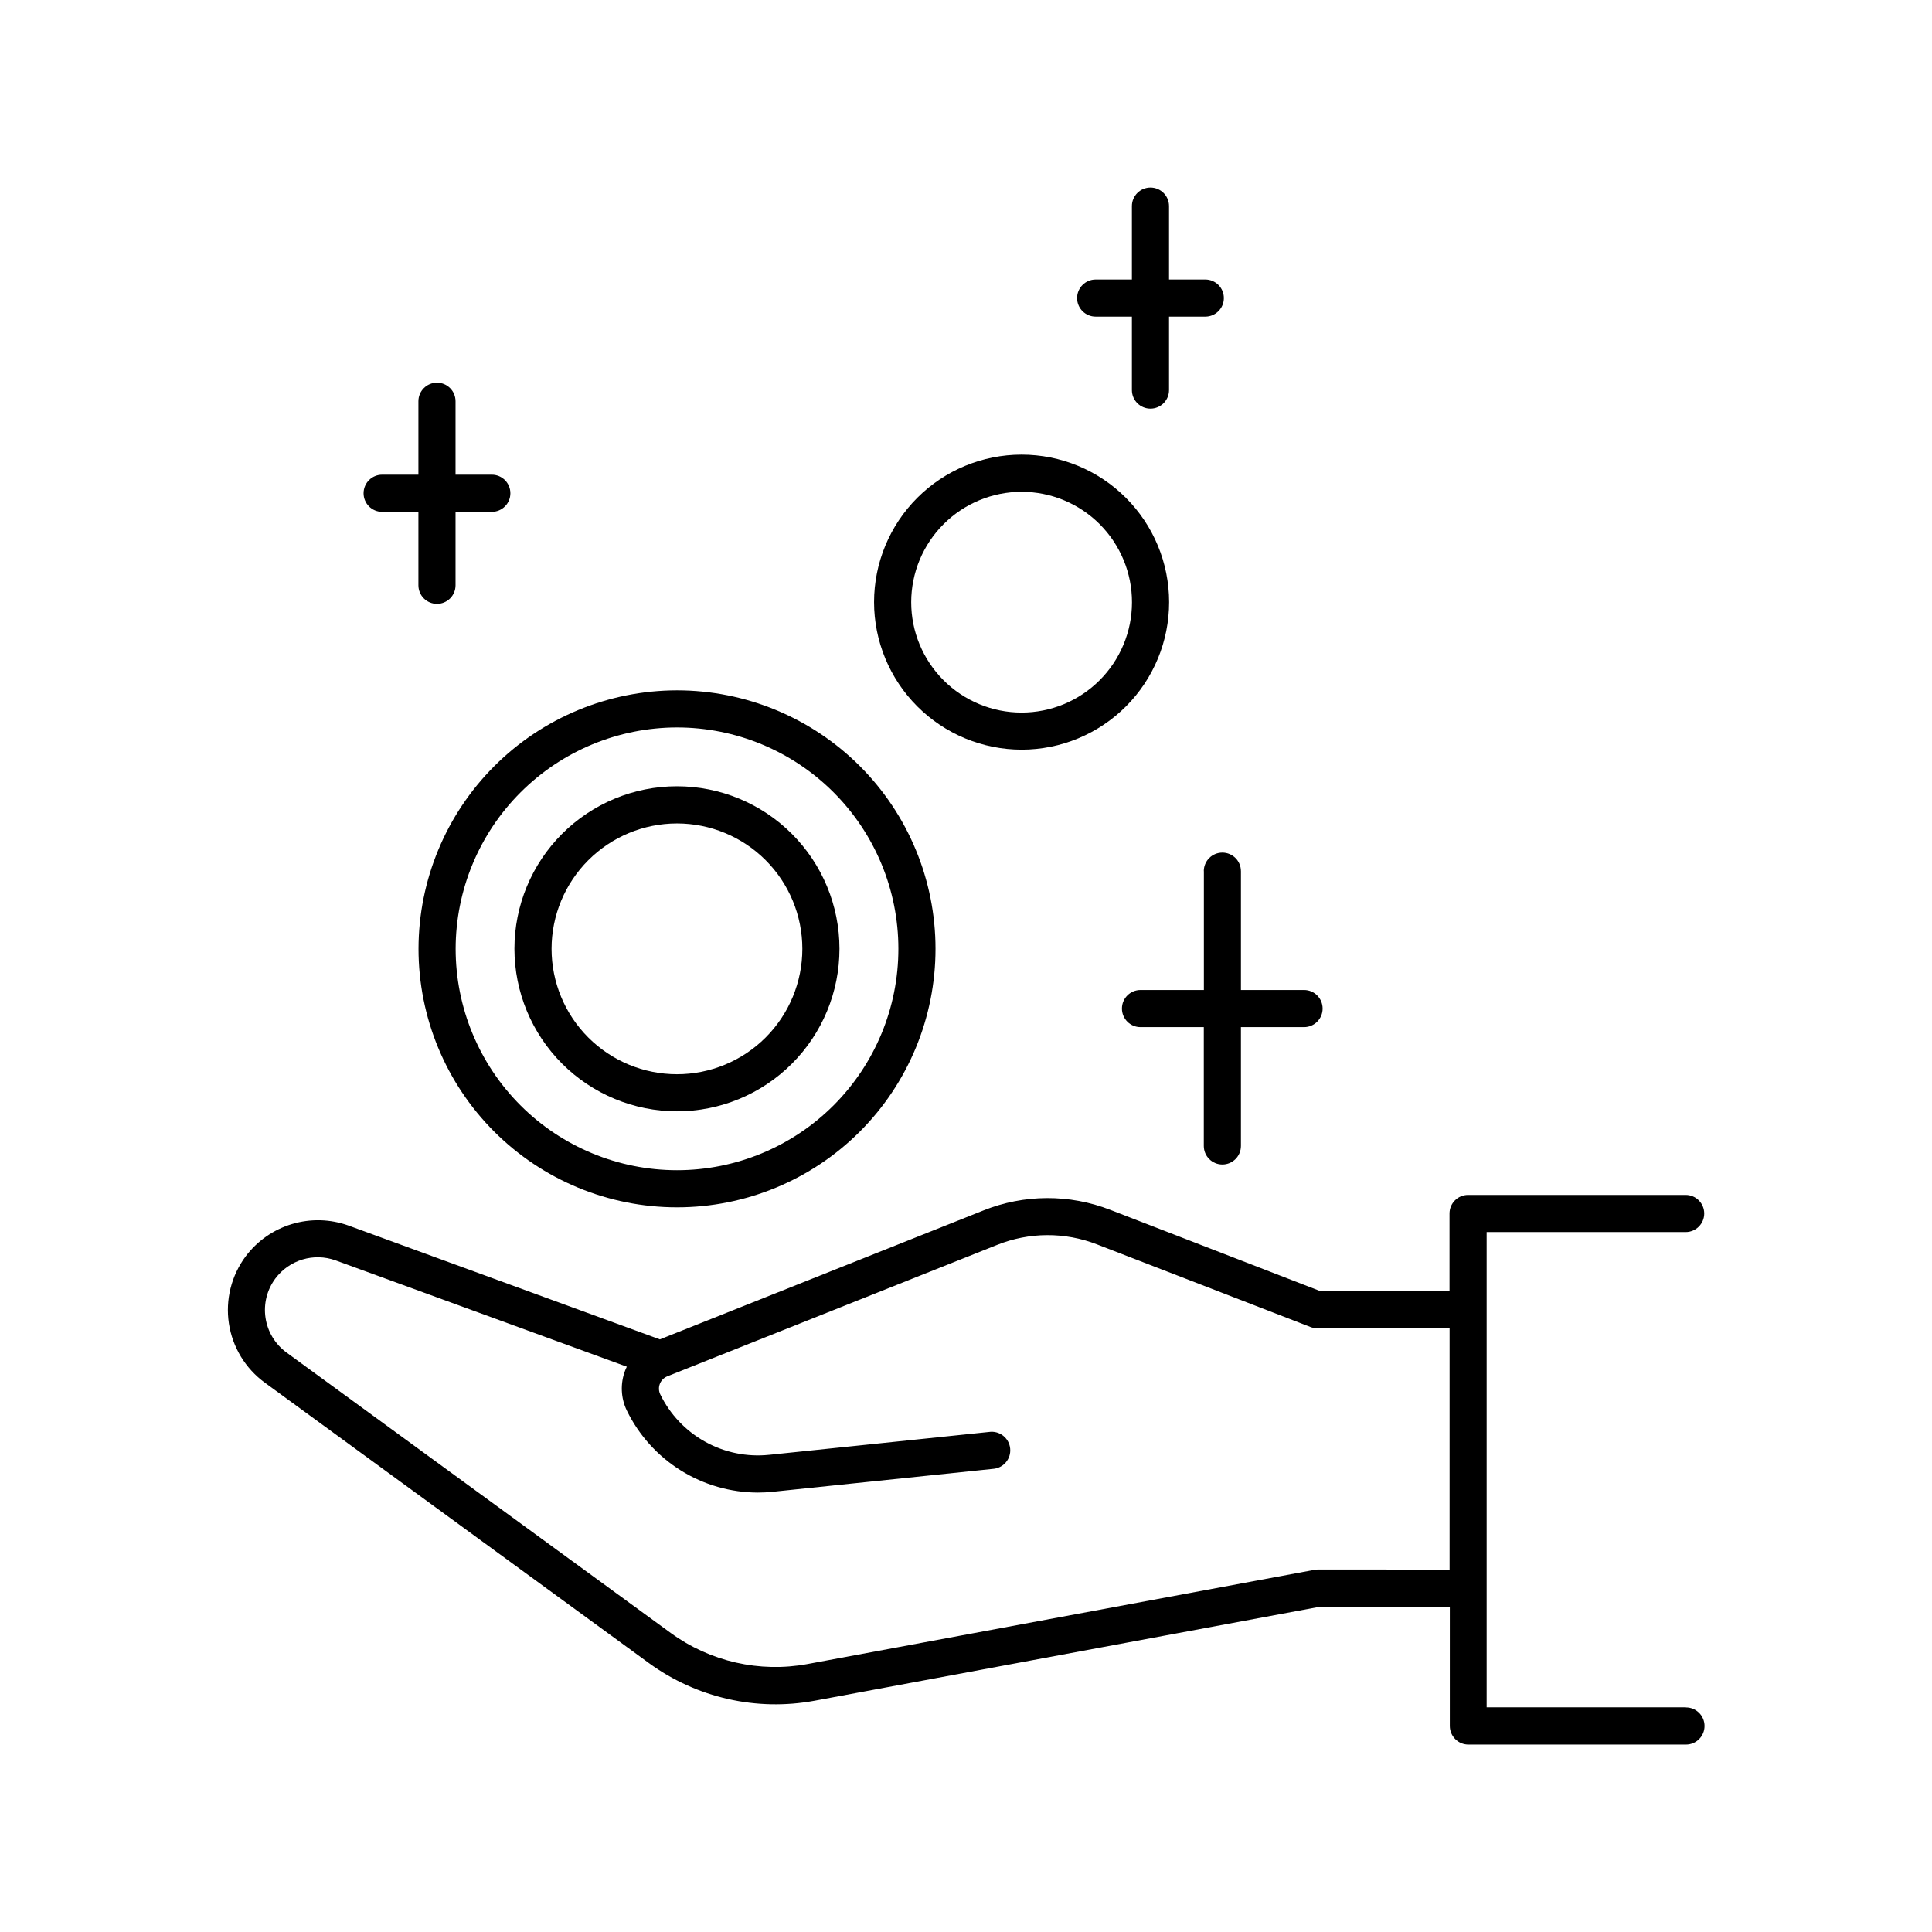 <?xml version="1.0" encoding="UTF-8"?>
<!-- Uploaded to: ICON Repo, www.svgrepo.com, Generator: ICON Repo Mixer Tools -->
<svg fill="#000000" width="800px" height="800px" version="1.1" viewBox="144 144 512 512" xmlns="http://www.w3.org/2000/svg">
 <g>
  <path d="m590.72 596.46h-52.742v-125.95h52.742c2.715 0 4.918-2.203 4.918-4.918 0-2.719-2.203-4.922-4.918-4.922h-57.664c-2.715 0-4.918 2.203-4.918 4.922v20.586l-34.215-0.004-55.684-21.551v0.004c-10.832-4.219-22.863-4.156-33.656 0.168l-85.707 34.156-82.535-30.172c-4.82-1.727-10.062-1.863-14.965-0.391-4.902 1.469-9.203 4.473-12.273 8.566-3.793 5.098-5.394 11.5-4.441 17.785 0.953 6.285 4.375 11.926 9.508 15.672l101.82 74.34c12.629 9.199 28.484 12.805 43.848 9.969l133.94-24.914h34.441v31.605c0 1.305 0.52 2.555 1.441 3.481 0.922 0.922 2.172 1.441 3.477 1.441h57.664c2.719 0 4.918-2.203 4.918-4.922s-2.199-4.922-4.918-4.922zm-97.418-36.527c-0.301 0.004-0.598 0.027-0.895 0.078l-134.41 24.977c-12.699 2.344-25.809-0.637-36.25-8.238l-101.82-74.32c-3.004-2.199-5.004-5.508-5.559-9.191-0.555-3.684 0.383-7.434 2.606-10.422 3.699-4.945 10.195-6.891 16-4.789l77.145 28.164c-0.156 0.324-0.316 0.648-0.441 0.984v-0.004c-1.332 3.461-1.172 7.32 0.445 10.656 3.176 6.504 8.113 11.984 14.25 15.824 6.137 3.84 13.227 5.879 20.465 5.894 1.312-0.004 2.629-0.07 3.934-0.207l58.312-6.07c1.344-0.078 2.594-0.695 3.465-1.719 0.875-1.02 1.293-2.352 1.156-3.688-0.133-1.336-0.809-2.559-1.867-3.387-1.059-0.824-2.406-1.184-3.738-0.988l-58.301 6.062v-0.004c-5.867 0.605-11.777-0.605-16.934-3.473-5.152-2.863-9.305-7.242-11.887-12.547-0.422-0.875-0.461-1.887-0.109-2.793 0.352-0.906 1.066-1.625 1.969-1.988l87.41-34.832c8.48-3.406 17.941-3.453 26.457-0.141l56.551 21.883v0.004c0.566 0.219 1.168 0.332 1.773 0.332h35.129v63.961z"/>
  <path d="m254.91 395.44c0 18.172 7.215 35.598 20.062 48.449 12.848 12.848 30.27 20.066 48.441 20.066 18.172 0.004 35.598-7.215 48.445-20.062 12.848-12.848 20.066-30.273 20.062-48.445 0-18.172-7.219-35.598-20.066-48.441-12.852-12.848-30.277-20.062-48.449-20.062-18.16 0.023-35.57 7.246-48.41 20.086-12.84 12.84-20.062 30.25-20.086 48.41zm68.496-58.656c15.562 0 30.484 6.176 41.488 17.18 11.004 11 17.188 25.926 17.188 41.484 0.004 15.559-6.18 30.484-17.18 41.488-11.004 11-25.93 17.184-41.488 17.18-15.559 0-30.484-6.184-41.484-17.188-11-11.004-17.18-25.926-17.18-41.488 0.02-15.551 6.207-30.457 17.203-41.453 10.996-11 25.902-17.184 41.453-17.203z"/>
  <path d="m323.4 438.51c11.426 0 22.379-4.535 30.457-12.613 8.078-8.078 12.613-19.031 12.613-30.457 0-11.422-4.535-22.375-12.613-30.453s-19.031-12.617-30.457-12.617c-11.422 0-22.375 4.539-30.453 12.617s-12.617 19.031-12.617 30.453c0.012 11.422 4.555 22.371 12.629 30.445 8.074 8.074 19.023 12.617 30.441 12.625zm0-76.289c8.816 0 17.27 3.5 23.5 9.734 6.231 6.231 9.73 14.684 9.73 23.5 0 8.812-3.504 17.266-9.734 23.496-6.234 6.231-14.688 9.73-23.5 9.73-8.816-0.004-17.266-3.508-23.496-9.738-6.231-6.234-9.73-14.688-9.727-23.504 0.008-8.809 3.512-17.254 9.742-23.48 6.231-6.227 14.676-9.73 23.484-9.738z"/>
  <path d="m414.76 342.67c10.367-0.008 20.305-4.133 27.633-11.469 7.324-7.332 11.438-17.277 11.434-27.645-0.004-10.363-4.125-20.305-11.457-27.633-7.332-7.328-17.273-11.445-27.641-11.445-10.367 0.004-20.309 4.121-27.641 11.449-7.328 7.328-11.449 17.27-11.453 27.637 0.008 10.371 4.133 20.316 11.473 27.648 7.336 7.332 17.281 11.453 27.652 11.457zm0-68.34c7.758 0.008 15.195 3.098 20.676 8.586 5.481 5.492 8.559 12.938 8.551 20.695-0.008 7.758-3.098 15.195-8.586 20.676-5.492 5.481-12.934 8.559-20.691 8.551-7.758-0.004-15.195-3.094-20.68-8.582-5.481-5.492-8.559-12.934-8.551-20.691 0.012-7.758 3.102-15.195 8.594-20.676 5.488-5.481 12.93-8.559 20.688-8.559z"/>
  <path d="m463.04 374.87v31.488h-16.797c-2.715 0-4.918 2.203-4.918 4.918 0 2.719 2.203 4.922 4.918 4.922h16.777v31.488c0 2.719 2.203 4.918 4.922 4.918 2.715 0 4.918-2.199 4.918-4.918v-31.488h16.73c2.715 0 4.918-2.203 4.918-4.922 0-2.715-2.203-4.918-4.918-4.918h-16.727v-31.488h-0.004c0-2.719-2.203-4.922-4.918-4.922-2.719 0-4.922 2.203-4.922 4.922z"/>
  <path d="m245.27 279.64h9.613v19.465c0 2.715 2.203 4.918 4.922 4.918 2.715 0 4.918-2.203 4.918-4.918v-19.465h9.613c2.719 0 4.922-2.203 4.922-4.918 0-2.719-2.203-4.922-4.922-4.922h-9.613v-19.465c0-2.715-2.203-4.918-4.918-4.918-2.719 0-4.922 2.203-4.922 4.918v19.465h-9.613c-2.719 0-4.918 2.203-4.918 4.922 0 2.715 2.199 4.918 4.918 4.918z"/>
  <path d="m434.36 227.91h9.605v19.465c0 2.715 2.203 4.918 4.918 4.918 2.719 0 4.922-2.203 4.922-4.918v-19.465h9.613c2.715 0 4.918-2.203 4.918-4.922 0-2.715-2.203-4.918-4.918-4.918h-9.613v-19.453c0-2.719-2.203-4.922-4.922-4.922-2.715 0-4.918 2.203-4.918 4.922v19.453h-9.605c-2.715 0-4.918 2.203-4.918 4.918 0 2.719 2.203 4.922 4.918 4.922z"/>
 </g>
</svg>